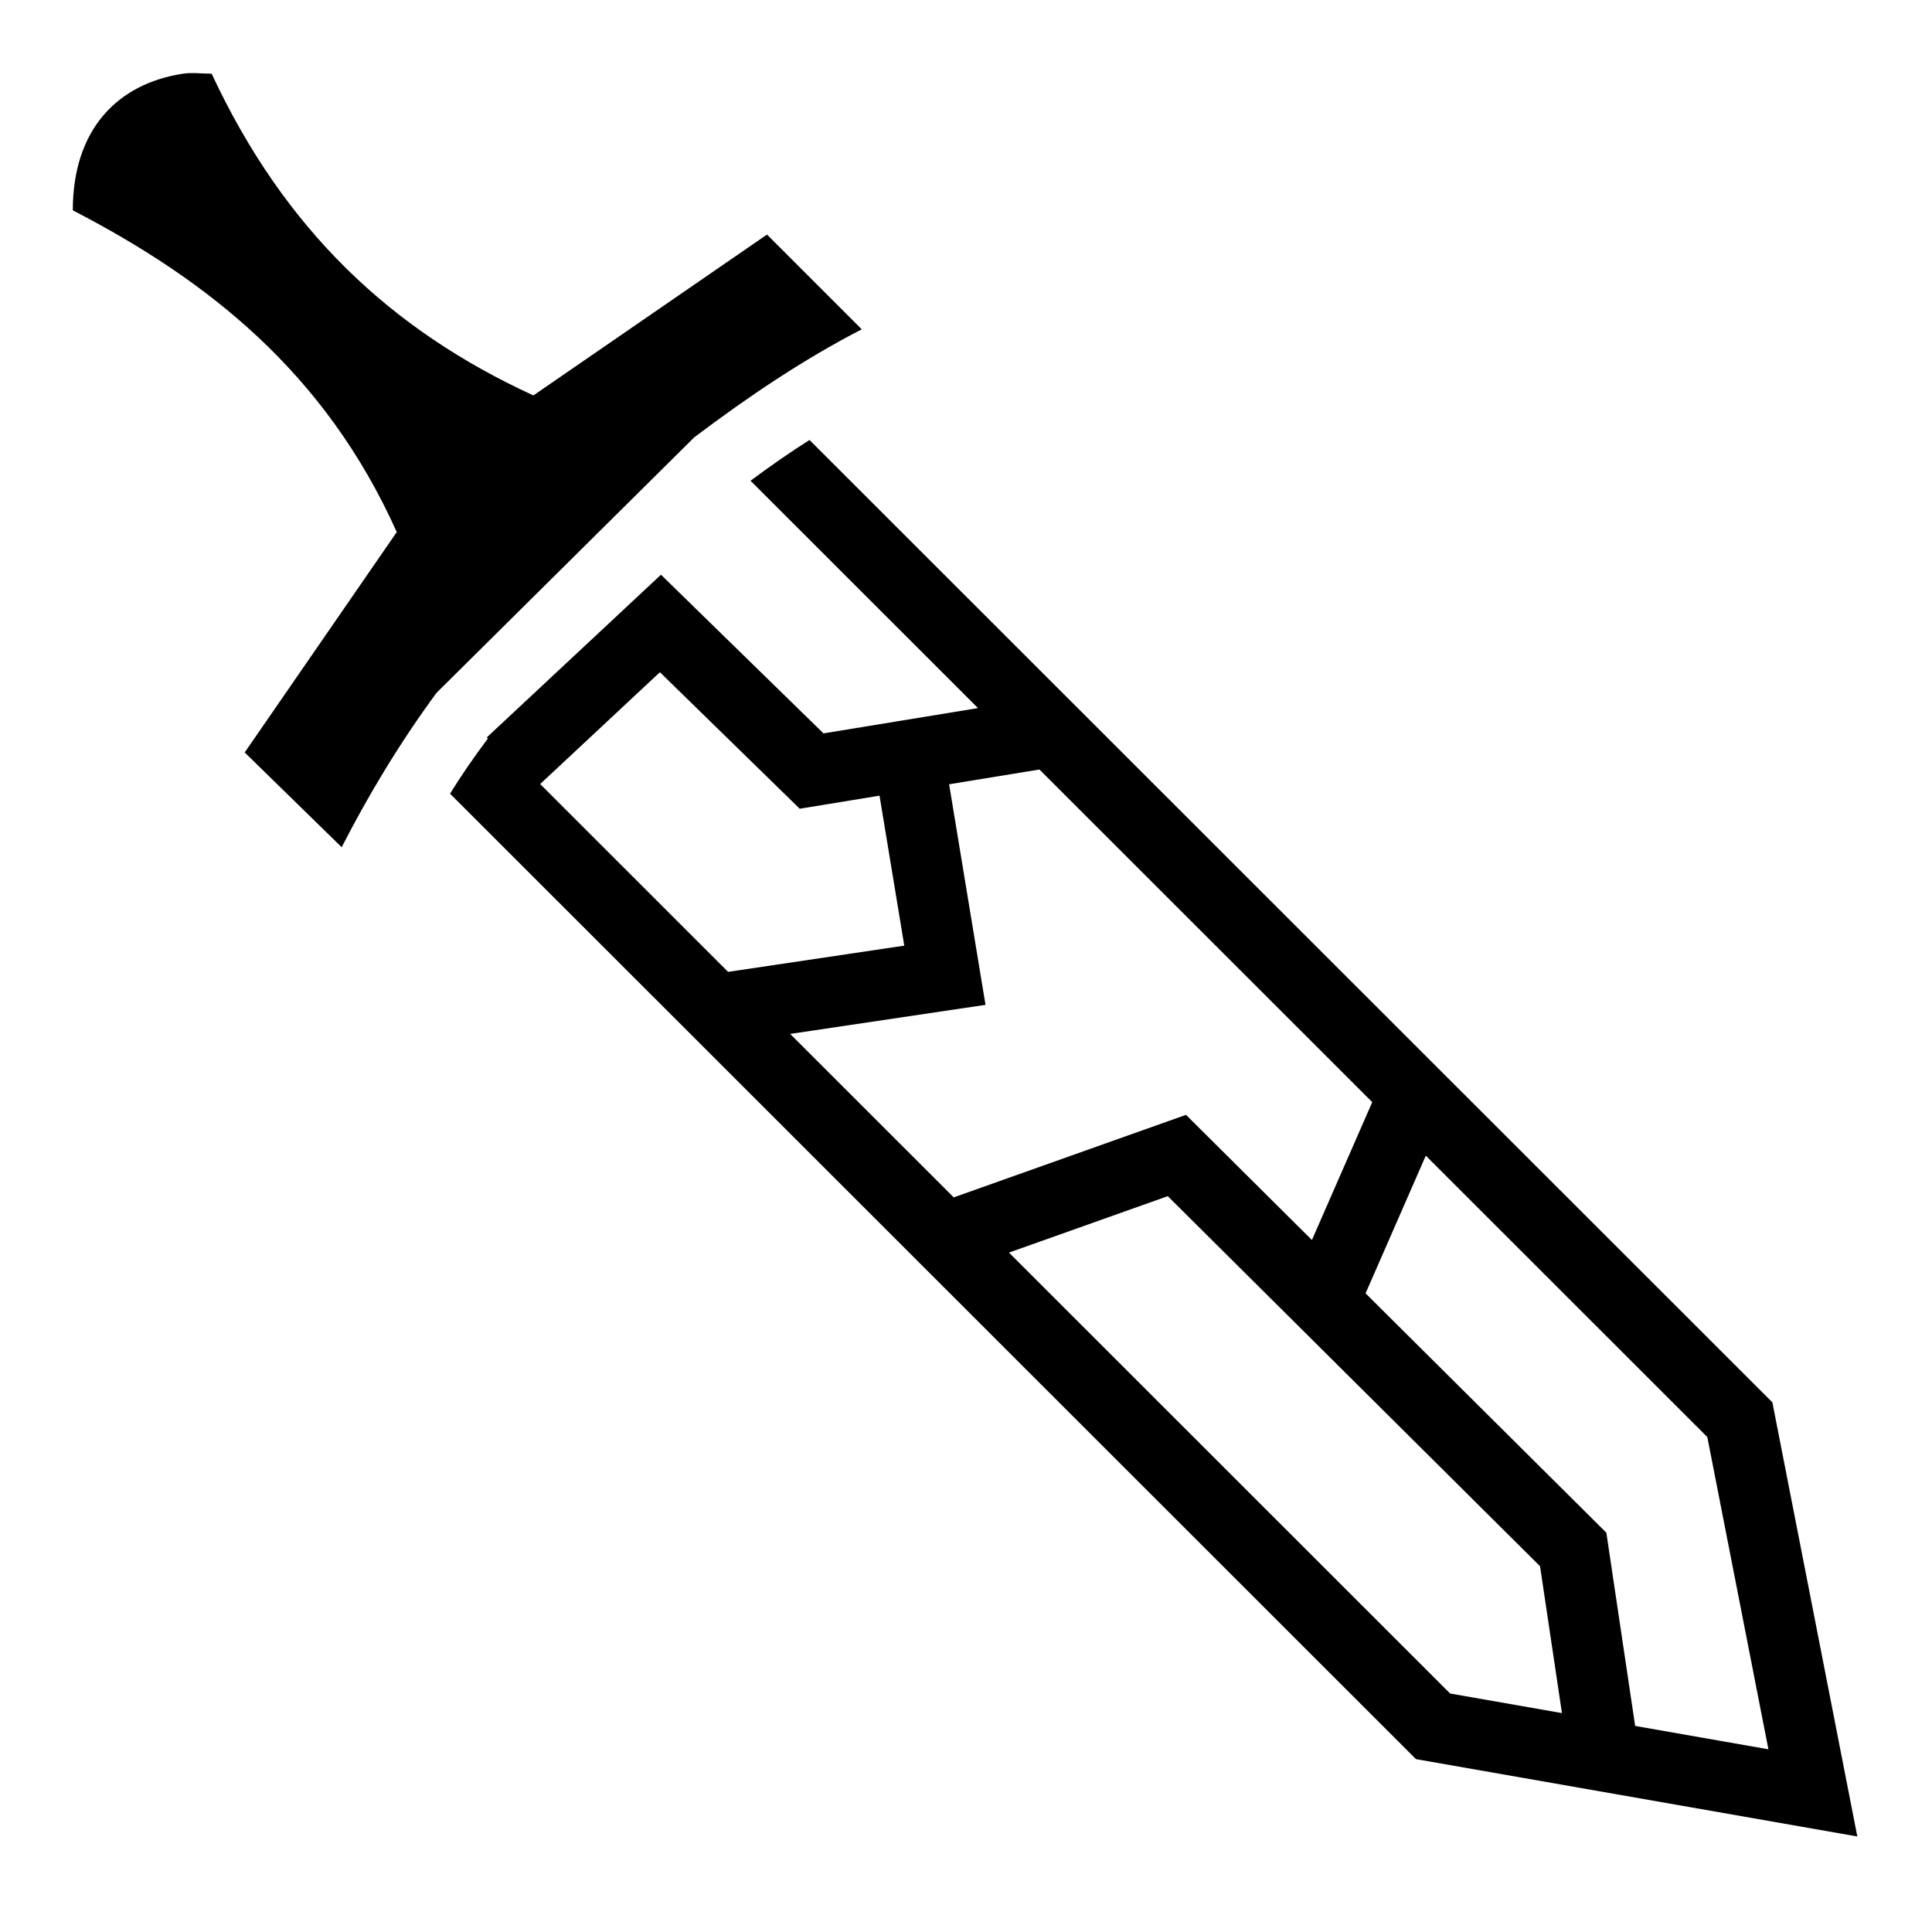 <?xml version="1.0" encoding="utf-8"?>
<!-- Generator: www.svgicons.com -->
<svg xmlns="http://www.w3.org/2000/svg" width="800" height="800" viewBox="0 0 512 512">
<path fill="currentColor" d="M50.348 19.37c-.616.02-1.23.066-1.852.16h-.002c-17.38 2.646-29.2 14.79-29.2 36.208c35.305 18.283 66.755 42.684 85.85 85.266L64.85 199.406l25.697 25.114c7.188-14.017 15.388-27.635 25.113-40.883l68.33-67.746c14.346-10.816 28.963-20.67 44.385-28.615L203.26 62.162l-61.906 42.633C103.76 87.532 75.44 61.048 56.088 19.53c-2.035 0-3.892-.21-5.74-.16m164.18 97.23c-5.02 3.18-10.268 6.81-15.632 10.8l60.284 60.252l-40.946 6.702l-43.068-42.05l-46.137 43.094l.275.295c-3.707 4.943-7.09 9.848-10.035 14.645l255.986 255.85l116.955 20.496L469.7 371.64L214.526 116.6zm-39.647 61.543l37.054 36.177l21.148-3.46l6.56 39.745l-46.695 6.95l-49.8-49.774l31.734-29.637zm100.58 25.783l88.198 88.152l-15.986 36.54l-33.373-33.175l-61.554 21.877L209.402 274l51.768-7.705l-9.645-58.453zm102.39 102.338l74.603 74.564l16.193 82.752l-35.314-6.19l-7.635-51.206l-63.808-63.432l15.96-36.488zm-68.38 10.73l98.657 98.074l5.803 38.922l-29.635-5.193l-116.91-116.846l42.084-14.956z"/>
</svg>